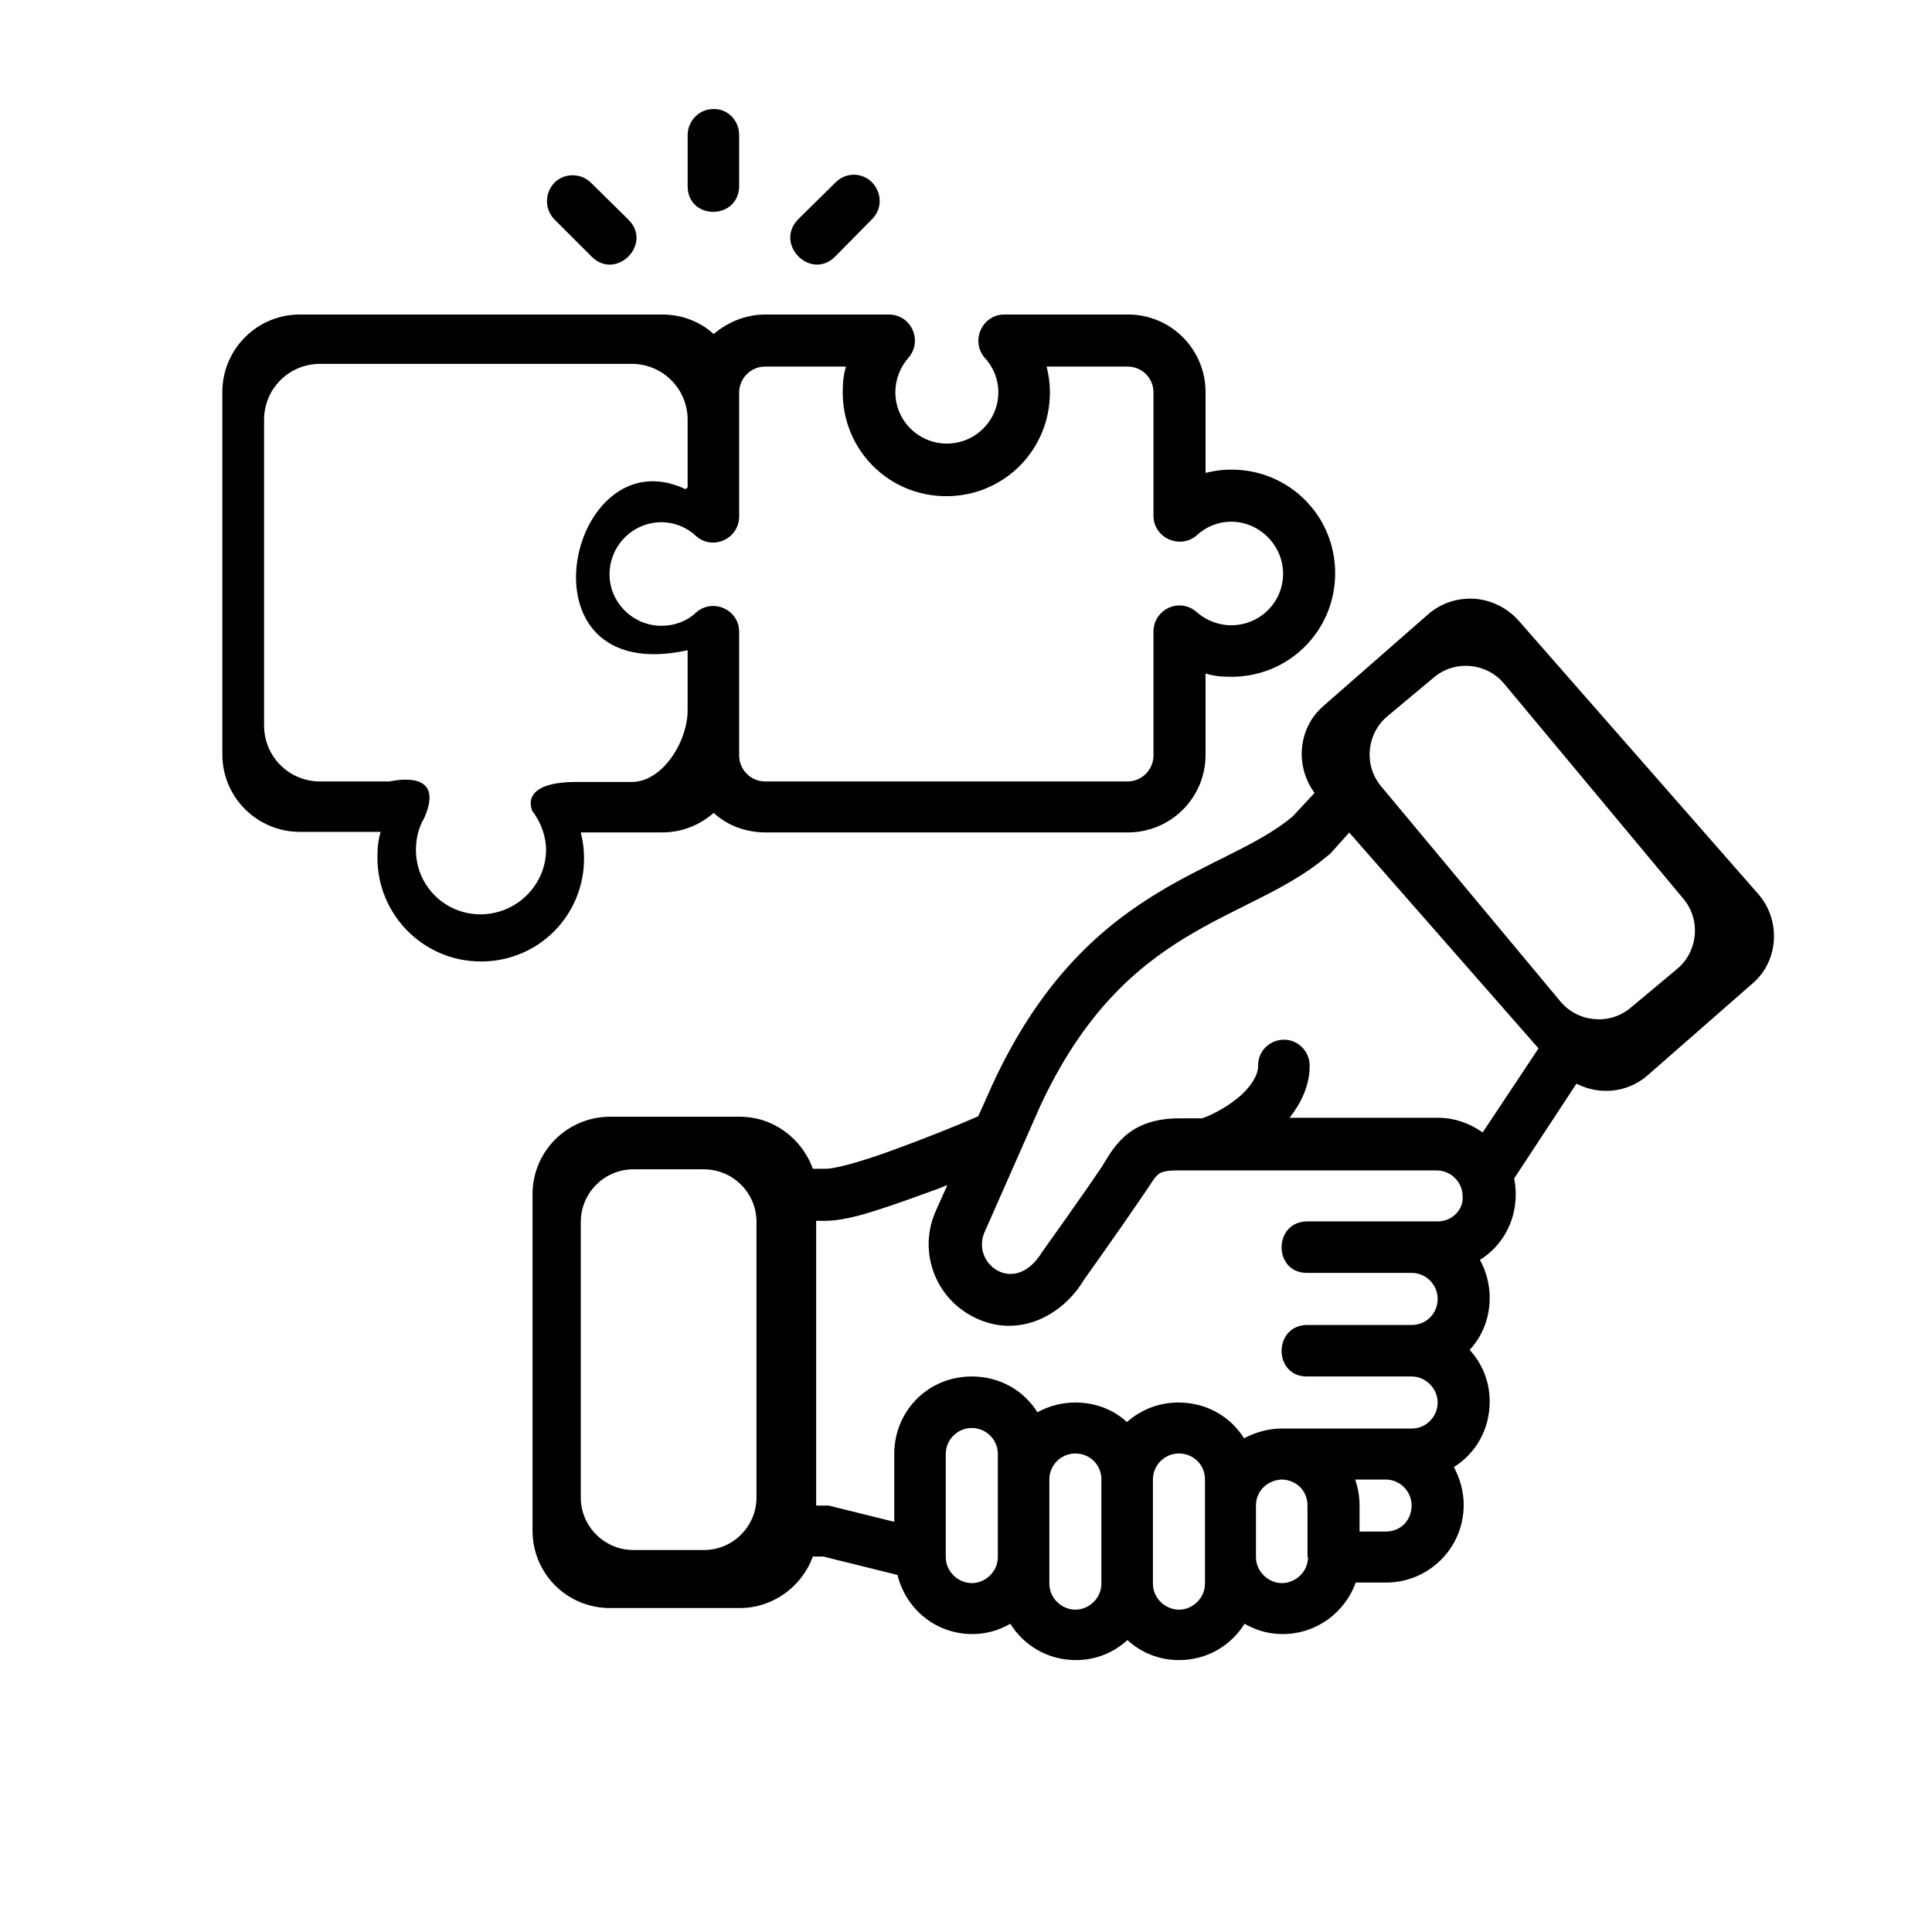 ﻿<svg width="80" height="80" viewBox="0 0 80 80" fill="none" xmlns="http://www.w3.org/2000/svg">
<g clip-path="url(#clip0_17158_191854)">
<path d="M30.607 7.728V5.594C30.607 4.988 30.135 4.494 29.529 4.516C28.945 4.516 28.474 5.01 28.474 5.594V7.728C28.496 9.12 30.562 9.12 30.607 7.728Z" fill="black"/>
<path d="M24.498 10.626C25.509 11.637 27.036 10.11 26.025 9.099L24.476 7.572C24.274 7.37 24.004 7.258 23.712 7.258C22.747 7.258 22.298 8.426 22.971 9.099L24.498 10.626Z" fill="black"/>
<path d="M34.581 10.625L36.108 9.076C36.782 8.402 36.31 7.257 35.367 7.234C35.075 7.234 34.806 7.347 34.604 7.549L33.054 9.076C32.044 10.109 33.571 11.636 34.581 10.625Z" fill="black"/>
<path d="M72.779 36.989L62.898 25.716C62.404 25.154 61.73 24.84 61.057 24.795C60.383 24.75 59.687 24.952 59.126 25.446L54.791 29.241C53.736 30.162 53.624 31.734 54.432 32.834L53.534 33.8C50.637 36.248 44.933 36.54 41.071 44.961L40.51 46.218C40.218 46.353 39.319 46.735 37.972 47.251C37.186 47.543 36.378 47.857 35.681 48.059C34.985 48.284 34.401 48.396 34.222 48.396H33.66C33.211 47.161 32.044 46.241 30.629 46.241H25.262C23.51 46.241 22.051 47.655 22.051 49.452V63.374C22.051 65.171 23.488 66.586 25.262 66.586H30.629C32.021 66.586 33.211 65.687 33.66 64.452H34.087L37.164 65.216C37.501 66.608 38.736 67.663 40.263 67.663C40.846 67.663 41.363 67.506 41.834 67.237C42.396 68.135 43.384 68.741 44.552 68.741C45.383 68.741 46.123 68.427 46.685 67.911C47.246 68.427 47.987 68.741 48.818 68.741C49.986 68.741 50.974 68.135 51.535 67.237C52.007 67.506 52.523 67.663 53.107 67.663C54.522 67.663 55.69 66.765 56.139 65.53H57.396C59.148 65.53 60.608 64.115 60.608 62.319C60.608 61.735 60.45 61.219 60.203 60.747C61.102 60.186 61.685 59.198 61.685 58.03C61.685 57.199 61.371 56.458 60.855 55.897C61.371 55.335 61.685 54.594 61.685 53.741C61.685 53.157 61.528 52.618 61.281 52.169C62.179 51.608 62.763 50.62 62.763 49.452C62.763 49.227 62.741 49.003 62.696 48.801L65.278 44.871C66.222 45.365 67.412 45.252 68.243 44.511L72.577 40.716C73.654 39.796 73.767 38.089 72.779 36.989ZM31.325 62.005C31.325 63.195 30.36 64.183 29.147 64.183H26.228C25.037 64.183 24.049 63.217 24.049 62.005V50.597C24.049 49.407 25.015 48.419 26.228 48.419H29.147C30.337 48.419 31.325 49.384 31.325 50.597V62.005ZM41.318 64.475C41.318 65.081 40.801 65.553 40.24 65.553C39.679 65.553 39.162 65.081 39.162 64.475V60.208C39.162 59.602 39.656 59.13 40.24 59.13C40.824 59.13 41.318 59.602 41.318 60.208V64.475ZM45.607 65.575C45.607 66.181 45.091 66.653 44.529 66.653C43.968 66.653 43.451 66.181 43.451 65.575V61.264C43.451 60.657 43.945 60.186 44.529 60.186C45.113 60.186 45.607 60.635 45.607 61.264V65.575ZM49.896 65.575C49.896 66.181 49.38 66.653 48.818 66.653C48.257 66.653 47.74 66.181 47.74 65.575V61.264C47.74 60.657 48.234 60.186 48.818 60.186C49.402 60.186 49.896 60.635 49.896 61.264V65.575ZM54.163 64.475C54.163 65.081 53.646 65.553 53.085 65.553C52.523 65.553 52.007 65.081 52.007 64.475V62.342C52.007 61.735 52.479 61.286 53.085 61.264C53.691 61.286 54.14 61.735 54.14 62.342V64.475H54.163ZM57.374 63.419H56.296V62.342C56.296 61.96 56.229 61.6 56.116 61.264H57.374C57.98 61.264 58.452 61.758 58.452 62.342C58.452 62.925 58.025 63.419 57.374 63.419ZM59.53 50.575H54.163C52.703 50.552 52.703 52.753 54.163 52.708H58.452C59.058 52.708 59.53 53.202 59.53 53.786C59.53 54.37 59.081 54.864 58.452 54.864H54.163C52.703 54.841 52.703 57.042 54.163 56.997H58.452C59.058 56.997 59.53 57.514 59.53 58.075C59.53 58.636 59.081 59.153 58.452 59.153H53.085C52.501 59.153 51.984 59.31 51.513 59.557C50.952 58.659 49.964 58.075 48.796 58.075C47.965 58.075 47.224 58.389 46.663 58.883C46.101 58.367 45.36 58.075 44.529 58.075C43.945 58.075 43.406 58.232 42.957 58.479C42.396 57.581 41.408 56.997 40.24 56.997C38.421 56.997 37.029 58.434 37.029 60.208V63.015L34.312 62.342H33.795V50.552H34.177C34.738 50.552 35.502 50.373 36.265 50.126C37.051 49.878 37.905 49.564 38.713 49.272C38.915 49.205 39.05 49.137 39.23 49.07L38.736 50.17C37.995 51.877 38.758 53.853 40.487 54.617C42.261 55.403 44.013 54.437 44.866 53.022C44.911 52.955 46.416 50.844 47.314 49.519C47.628 49.07 47.785 48.778 47.92 48.666C48.01 48.576 48.145 48.464 48.751 48.464H59.485C60.091 48.464 60.563 48.958 60.563 49.542C60.608 50.081 60.136 50.575 59.53 50.575ZM61.394 46.892C60.855 46.51 60.226 46.285 59.53 46.285H53.399C53.871 45.679 54.23 44.961 54.23 44.13C54.23 43.523 53.736 43.029 53.13 43.052C52.546 43.074 52.074 43.546 52.097 44.152C52.097 44.444 51.895 44.871 51.423 45.32C50.974 45.724 50.39 46.083 49.784 46.308H48.841C47.785 46.308 47.089 46.6 46.573 47.049C46.056 47.521 45.832 47.992 45.63 48.306C44.754 49.609 43.159 51.832 43.159 51.832C42.665 52.641 42.014 52.91 41.408 52.663C40.801 52.394 40.487 51.697 40.757 51.046L43.047 45.859C46.595 38.156 51.67 38.246 54.971 35.439C55.016 35.417 55.039 35.372 55.084 35.349L55.869 34.474L63.707 43.411L61.394 46.892ZM69.433 40.133L67.524 41.727C66.648 42.468 65.323 42.333 64.605 41.458L57.194 32.565C56.453 31.689 56.588 30.364 57.464 29.646L59.373 28.051C60.248 27.31 61.573 27.445 62.292 28.321L69.702 37.213C70.443 38.089 70.309 39.414 69.433 40.133Z" fill="black"/>
<path d="M24.184 35.547C24.184 35.142 24.139 34.851 24.049 34.469H27.418C28.249 34.469 28.99 34.154 29.551 33.66C30.113 34.177 30.876 34.469 31.707 34.469H46.708C48.459 34.469 49.919 33.054 49.919 31.258V27.889C50.3 28.002 50.592 28.024 50.997 28.024C53.354 28.024 55.286 26.138 55.286 23.735C55.286 21.332 53.354 19.446 50.997 19.446C50.592 19.446 50.3 19.491 49.919 19.581V16.235C49.919 14.483 48.504 13.023 46.708 13.023H41.587C40.667 13.023 40.173 14.124 40.779 14.82C41.138 15.202 41.34 15.718 41.34 16.235C41.34 17.425 40.375 18.368 39.207 18.368C38.039 18.368 37.074 17.425 37.074 16.235C37.074 15.718 37.276 15.202 37.613 14.82C38.219 14.124 37.748 13.046 36.827 13.023H31.707C30.876 13.023 30.135 13.338 29.551 13.832C28.99 13.315 28.226 13.023 27.418 13.023H12.417C10.621 13.023 9.206 14.483 9.206 16.235V31.235C9.206 33.032 10.666 34.446 12.417 34.446H15.763C15.651 34.828 15.629 35.12 15.629 35.524C15.629 37.882 17.537 39.813 19.918 39.813C22.298 39.813 24.184 37.905 24.184 35.547ZM30.607 21.377V16.257C30.607 15.673 31.078 15.179 31.684 15.179H35.03C34.918 15.561 34.896 15.853 34.896 16.257C34.896 18.615 36.782 20.546 39.185 20.546C41.587 20.546 43.474 18.615 43.474 16.257C43.474 15.853 43.429 15.561 43.339 15.179H46.685C47.269 15.179 47.763 15.628 47.763 16.257V21.355C47.763 22.275 48.863 22.769 49.559 22.163C49.941 21.804 50.458 21.602 50.974 21.602C52.164 21.602 53.13 22.59 53.13 23.757C53.13 24.925 52.187 25.891 50.974 25.891C50.458 25.891 49.941 25.689 49.559 25.352C48.863 24.723 47.763 25.217 47.763 26.16V31.28C47.763 31.864 47.291 32.358 46.685 32.358H31.684C31.078 32.358 30.607 31.864 30.607 31.28V26.16C30.607 25.239 29.506 24.745 28.81 25.374C28.428 25.733 27.912 25.913 27.395 25.913C26.205 25.913 25.24 24.948 25.24 23.78C25.24 22.612 26.183 21.624 27.395 21.624C27.912 21.624 28.428 21.826 28.81 22.186C29.506 22.814 30.607 22.32 30.607 21.377ZM19.895 37.86C18.413 37.86 17.223 36.669 17.223 35.188C17.223 34.716 17.335 34.267 17.56 33.885C18.503 31.774 16.19 32.358 16.122 32.358H13.248C11.968 32.358 10.935 31.325 10.935 30.045V17.38C10.935 16.1 11.968 15.067 13.248 15.067H26.16C27.44 15.067 28.473 16.1 28.473 17.38V20.187L28.383 20.254C23.533 17.964 21.22 28.518 28.473 26.924V29.416C28.473 30.696 27.44 32.38 26.16 32.38H23.802C21.422 32.403 22.051 33.593 22.051 33.593C22.388 34.042 22.612 34.604 22.612 35.21C22.59 36.669 21.377 37.86 19.895 37.86Z" fill="black"/>
</g>
<defs>
<clipPath id="clip0_17158_191854">
<rect width="79" height="79" fill="white" transform="translate(0.5 0.016)"/>
</clipPath>
</defs>
</svg>
